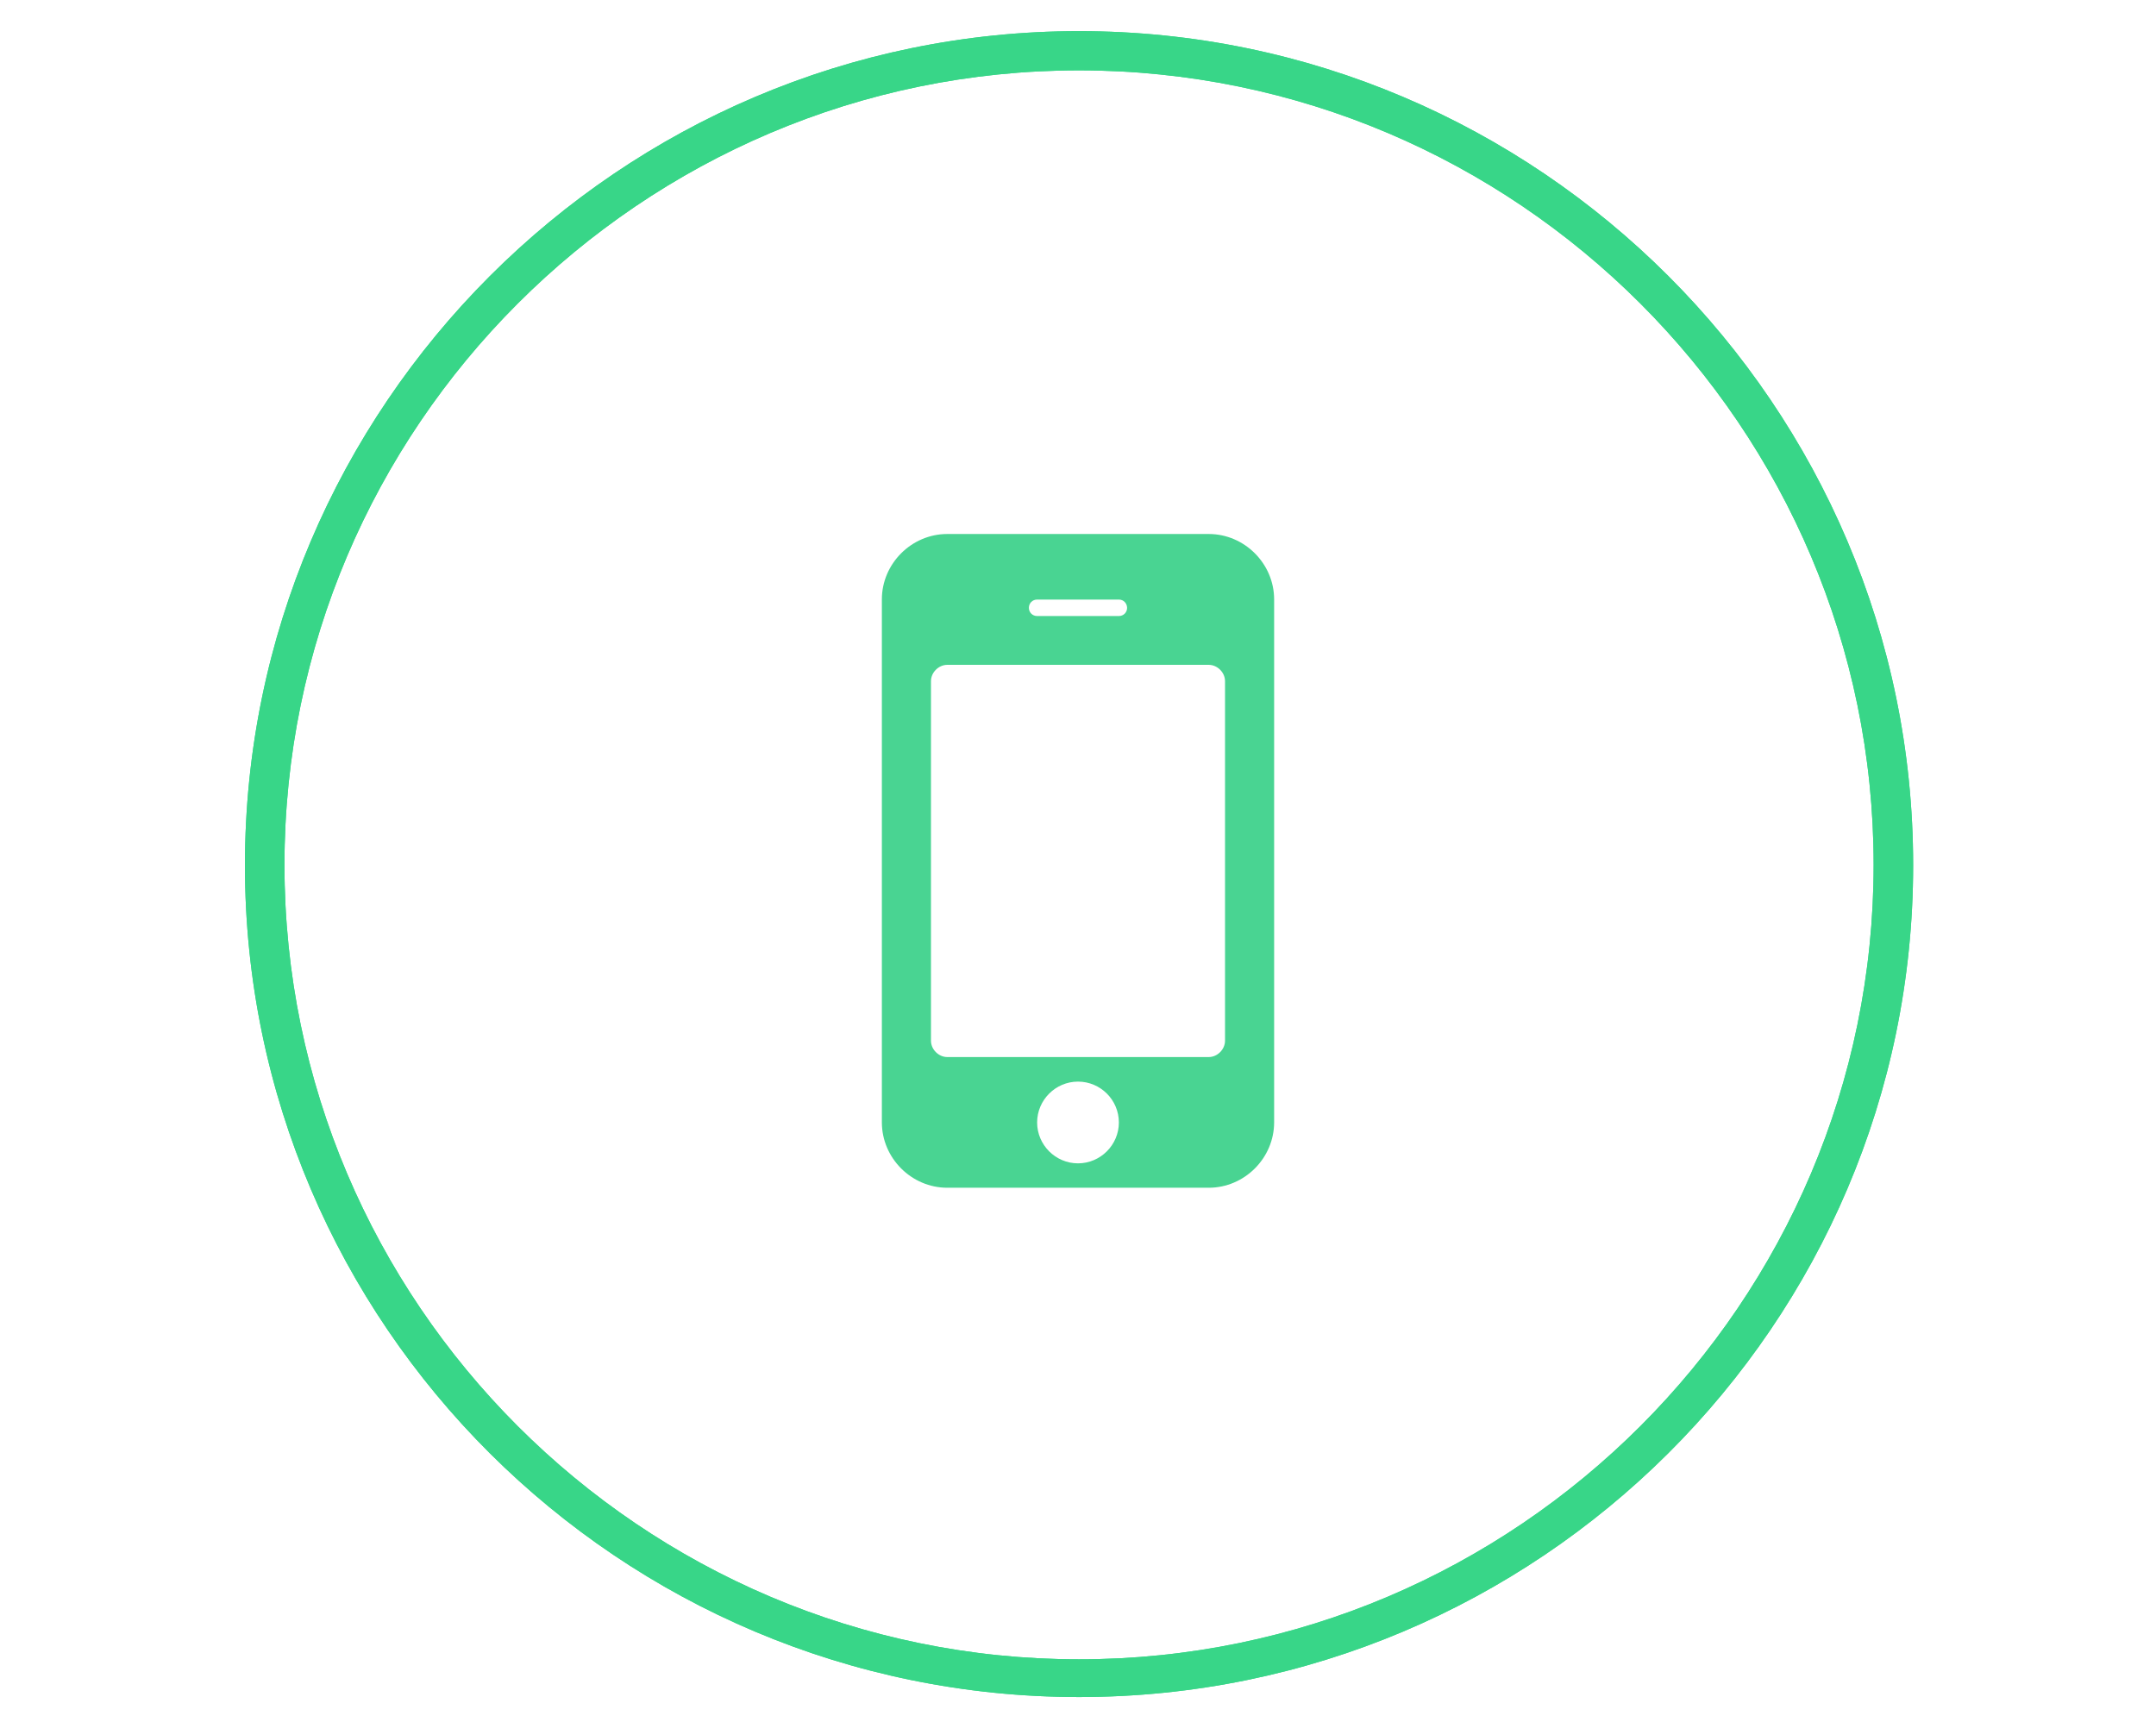 <?xml version="1.0" encoding="utf-8"?>
<!-- Generator: Adobe Illustrator 18.1.1, SVG Export Plug-In . SVG Version: 6.00 Build 0)  -->
<svg version="1.1" id="Layer_1" xmlns="http://www.w3.org/2000/svg" xmlns:xlink="http://www.w3.org/1999/xlink" x="0px" y="0px"
	 viewBox="0 1009.8 1440 1150.2" enable-background="new 0 1009.8 1440 1150.2" xml:space="preserve">
<g>
	<path fill="#38D688" d="M720.7,2143.4c-306.7,0-557.1-249.1-557.1-555.6s250.4-557.2,557.1-557.2s557.1,250.4,557.1,557.1
		S1027.3,2143.4,720.7,2143.4z M720.7,1056.8c-292.2,0-530.7,238.5-530.7,530.7s238.5,530.7,530.7,530.7s530.7-238.5,530.7-530.7
		S1012.9,1056.8,720.7,1056.8z"/>
</g>
<g>
	<path fill="#38D688" d="M720.7,2143.4c-306.7,0-557.1-249.1-557.1-555.6s250.4-557.2,557.1-557.2s557.1,250.4,557.1,557.1
		S1027.3,2143.4,720.7,2143.4z M720.7,1056.8c-292.2,0-530.7,238.5-530.7,530.7s238.5,530.7,530.7,530.7s530.7-238.5,530.7-530.7
		S1012.9,1056.8,720.7,1056.8z"/>
</g>
<g>
	<path fill="#49D492" d="M851,1759.5c0,23.9-19.8,43.7-43.7,43.7H632.7c-23.9,0-43.7-19.8-43.7-43.7v-349.3
		c0-23.9,19.8-43.7,43.7-43.7h174.6c23.9,0,43.7,19.8,43.7,43.7V1759.5z M818.2,1464.8c0-5.8-5.1-10.9-10.9-10.9H632.7
		c-5.8,0-10.9,5.1-10.9,10.9V1705c0,5.8,5.1,10.9,10.9,10.9h174.6c5.8,0,10.9-5.1,10.9-10.9V1464.8z M747.3,1410.3h-54.6
		c-3.1,0-5.5,2.4-5.5,5.5c0,3.1,2.4,5.5,5.5,5.5h54.6c3.1,0,5.5-2.4,5.5-5.5C752.7,1412.7,750.4,1410.3,747.3,1410.3z M720,1732.3
		c-15,0-27.3,12.3-27.3,27.3c0,15,12.3,27.3,27.3,27.3c15,0,27.3-12.3,27.3-27.3C747.3,1744.5,735,1732.3,720,1732.3z"/>
</g>
</svg>
